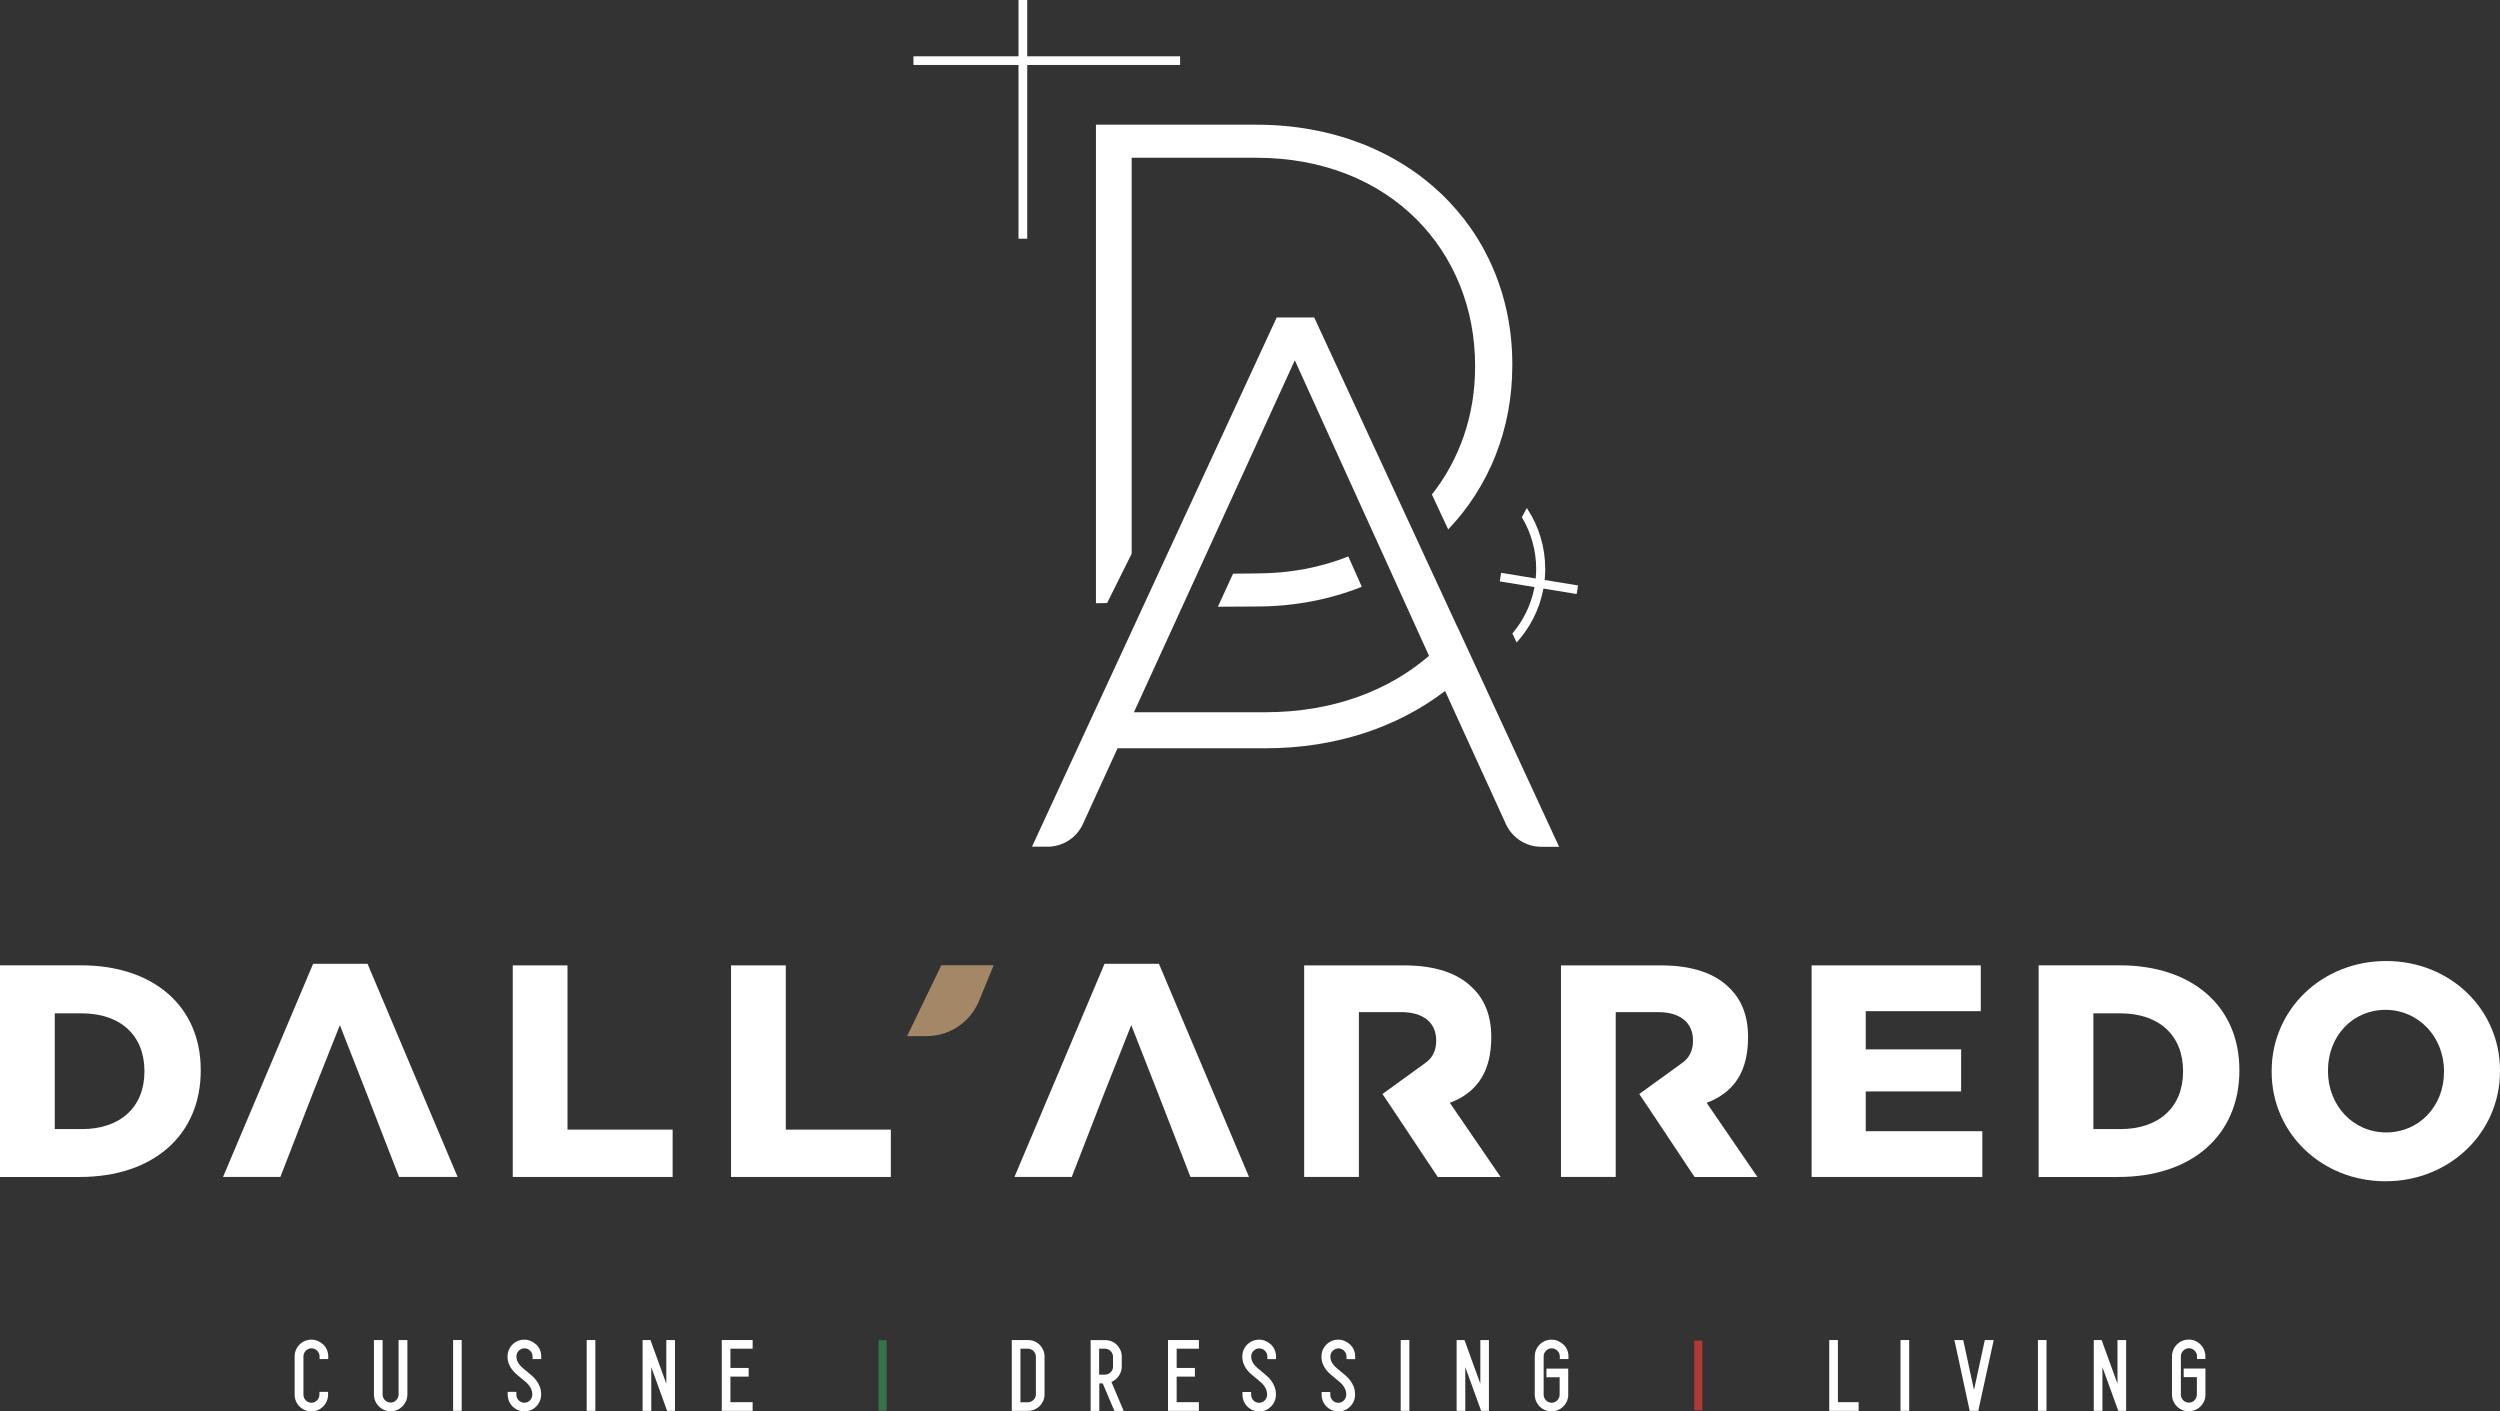 <?xml version="1.0" encoding="UTF-8"?>
<svg xmlns="http://www.w3.org/2000/svg" id="Calque_2" viewBox="0 0 320.57 180.97">
  <rect x="0" y="0" width="320.57" height="180.97" fill="#333333" stroke="none"/>
  <defs>
    <style>.cls-1{fill:#fff;}.cls-2{fill:#b03b33;}.cls-3{fill:#35734b;}.cls-4{fill:#a38767;}</style>
  </defs>
  <g id="Calque_1-2">
    <g>
      <g>
        <path class="cls-1" d="m186.32,141.25c3.3-1.4,4.9-4.1,4.9-8.23v-.08c0-2.61-.79-4.7-2.36-6.23-1.9-1.94-4.87-2.92-8.82-2.92h-12.81v27.13h7.02v-21.14h5.39c2.87,0,4.52,1.33,4.52,3.64v.08c0,1.23-.51,2.22-1.47,2.86l-5.42,3.92,1.59,2.37,5.5,8.27h8.06l-6.51-9.51.39-.16Z"></path>
        <path class="cls-1" d="m219.25,141.25c3.3-1.4,4.9-4.1,4.9-8.23v-.08c0-2.61-.79-4.7-2.36-6.23-1.9-1.94-4.87-2.92-8.82-2.92h-12.81v27.13h7.02v-21.14h5.39c2.87,0,4.52,1.33,4.52,3.64v.08c0,1.23-.51,2.22-1.47,2.86l-5.42,3.92,1.59,2.37,5.5,8.27h8.06l-6.51-9.51.39-.16Z"></path>
        <path class="cls-1" d="m0,123.79v27.13h10.23c9.42,0,15.51-5.36,15.51-13.65v-.08c0-8.14-6.03-13.41-15.35-13.41H0Zm18.52,13.53v.08c0,4.55-3.07,7.38-8.02,7.38h-3.48v-14.84h3.48c4.94,0,8.02,2.83,8.02,7.38Z"></path>
        <polygon class="cls-1" points="72.77 123.79 65.75 123.79 65.75 150.92 86.25 150.92 86.25 144.85 72.77 144.85 72.77 123.79"></polygon>
        <polygon class="cls-1" points="100.76 123.79 93.74 123.79 93.74 150.92 114.23 150.92 114.23 144.85 100.76 144.85 100.76 123.79"></polygon>
        <polygon class="cls-1" points="40.15 123.59 28.6 150.92 35.95 150.92 40.12 140.17 43.58 131.45 47 140.17 51.17 150.92 58.68 150.92 47.13 123.59 40.15 123.59"></polygon>
        <polygon class="cls-1" points="141.63 123.59 130.08 150.92 137.43 150.92 141.6 140.17 145.06 131.45 148.48 140.17 152.65 150.92 160.16 150.92 148.61 123.59 141.63 123.59"></polygon>
        <polygon class="cls-1" points="239.24 139.95 251.47 139.95 251.47 134.56 239.24 134.56 239.24 129.66 253.99 129.66 253.99 123.79 232.3 123.79 232.3 150.92 254.19 150.92 254.19 145.05 239.24 145.05 239.24 139.95"></polygon>
        <path class="cls-1" d="m261.41,123.79v27.13h10.23c9.42,0,15.51-5.36,15.51-13.65v-.08c0-8.14-6.03-13.41-15.35-13.41h-10.39Zm18.52,13.53v.08c0,4.55-3.07,7.38-8.02,7.38h-3.48v-14.84h3.48c4.94,0,8.02,2.83,8.02,7.38Z"></path>
        <path class="cls-1" d="m305.97,123.23c-8.23,0-14.68,6.2-14.68,14.12v.08c0,7.87,6.41,14.04,14.6,14.04s14.68-6.2,14.68-14.12v-.08c0-7.87-6.41-14.04-14.6-14.04Zm7.42,14.2c0,4.43-3.19,7.78-7.42,7.78s-7.46-3.45-7.46-7.86v-.08c0-4.43,3.17-7.78,7.38-7.78s7.5,3.45,7.5,7.86v.08Z"></path>
        <path class="cls-4" d="m120.7,123.78l-4.39,9.08h2.49c2.97,0,5.61-1.77,6.74-4.52l1.88-4.57h-6.73Z"></path>
      </g>
      <g>
        <path class="cls-1" d="m186.85,80.34l-4.39-9.49-1.21-2.62-.7-1.51-3.2-6.92-8.83-19.09h-4.81l-12.01,25.97-3.07,6.64-.1.22-1.96,4.24-1.76,3.81-5.01,10.82-7.47,16.16h2c1.95,0,3.72-1.14,4.53-2.91l4.44-9.71h18.94c9.11,0,17.01-2.73,23.06-7.35l7.8,17.07c.81,1.77,2.58,2.91,4.53,2.91h2.29l-10.81-23.38-2.24-4.85Zm-24.62,10.99h-16.83l2.81-6.14,3.39-7.41,1.94-4.24,12.49-27.34,8.5,18.72,2.11,4.64s0,0,0,0l1.65,3.63.13.29s0,0,0,0l4.82,10.62c-5.22,4.49-12.37,7.23-21.01,7.23Z"></path>
        <path class="cls-1" d="m140.52,77.35l1.44-.02,3.15-6.33V20.23h15.98c17.21,0,28.06,12,28.06,26.65v.17c0,6.23-2,11.87-5.54,16.36l2.09,4.48c5.21-5.47,8.22-12.8,8.22-21.01v-.18c0-17.38-13.42-30.71-32.83-30.71h-20.56v61.36Z"></path>
        <path class="cls-1" d="m161.08,73.53l-2.97.03-1.94,4.24,4.91-.03c4.96,0,9.5-.92,13.54-2.53l-1.73-3.89c-3.48,1.39-7.43,2.18-11.82,2.18Z"></path>
        <g>
          <polygon class="cls-1" points="131.72 0 130.6 0 130.6 7.22 117.13 7.22 117.13 8.33 130.6 8.33 130.6 30.61 131.72 30.61 131.72 8.33 151.32 8.33 151.32 7.22 131.72 7.22 131.72 0"></polygon>
          <path class="cls-1" d="m198.09,74.13c.04-.42.05-.8.05-1.19,0-2.74-.79-5.4-2.29-7.69l-.07-.11-.06.12c-.18.35-.36.68-.55,1.02l-.02.04.02.04c1.18,1.99,1.81,4.27,1.81,6.58,0,.31-.01.62-.04.96l-.02.28-4.43-.73-.18,1.1,4.46.73-.06.27c-.43,2.08-1.39,4.04-2.78,5.68l.54,1.16c1.72-1.89,2.89-4.19,3.39-6.67l.05-.25,4.26.7.18-1.1-4.28-.7.02-.24Z"></path>
        </g>
      </g>
      <g>
        <g>
          <path class="cls-1" d="m41.43,172.4c-.19-.19-.42-.34-.67-.45-.26-.11-.54-.17-.83-.17s-.58.06-.84.17c-.26.11-.49.27-.68.46-.19.19-.35.42-.46.68-.11.26-.17.54-.17.84v4.9c0,.3.06.58.17.84.11.26.27.49.46.68.19.19.42.35.68.46.26.11.54.17.84.17s.58-.06.84-.17c.25-.11.48-.27.67-.46.19-.19.34-.42.46-.68.11-.26.17-.55.17-.84v-.35h-1.11v.35c0,.14-.03.27-.08.4-.06.13-.13.24-.22.33-.09.09-.2.17-.33.23-.12.05-.25.08-.39.08s-.27-.03-.4-.08c-.13-.06-.24-.13-.33-.23-.09-.09-.17-.2-.22-.33-.06-.13-.08-.26-.08-.4v-4.91c0-.14.03-.27.08-.39.06-.13.13-.24.23-.33.09-.09.2-.17.33-.23.13-.05.26-.08.4-.08s.27.03.39.08c.13.06.24.13.33.23s.17.2.23.33c.05.12.08.25.08.39v.35h1.11v-.35c0-.29-.06-.58-.17-.84-.11-.26-.27-.49-.46-.68Z"></path>
          <path class="cls-1" d="m51.46,171.83h-.35v6.98c0,.14-.03.27-.08.4-.06.13-.13.24-.22.33-.09.09-.2.17-.33.23-.12.05-.25.08-.39.08s-.27-.03-.4-.08c-.13-.06-.24-.13-.33-.23-.09-.09-.17-.2-.22-.33-.06-.13-.08-.26-.08-.4v-6.98h-1.11v6.98c0,.29.06.58.17.84.11.26.27.49.46.68.19.19.42.35.68.46.26.11.55.17.84.17s.58-.06.84-.17c.25-.11.48-.27.67-.46.19-.19.34-.42.46-.68.11-.26.17-.55.17-.84v-6.98h-.76Z"></path>
          <polygon class="cls-1" points="58.45 171.83 58.1 171.83 58.1 172.18 58.1 180.56 58.1 180.91 58.45 180.91 58.85 180.91 59.2 180.91 59.2 180.56 59.2 172.18 59.2 171.83 58.85 171.83 58.45 171.83"></polygon>
          <path class="cls-1" d="m68.73,172.4c-.19-.19-.42-.34-.67-.45-.26-.11-.54-.17-.83-.17s-.58.06-.84.17c-.26.11-.49.27-.68.46-.19.19-.35.42-.46.68-.11.26-.17.54-.17.84,0,.36.06.68.17.96.11.27.25.52.42.74.17.22.36.42.57.6.2.17.4.34.6.5.19.15.38.31.56.47.17.14.32.3.45.47.12.16.22.34.3.53.07.18.11.39.11.63,0,.14-.03.27-.08.4-.06.13-.13.24-.22.33-.09.09-.2.17-.33.23-.12.05-.25.08-.39.08s-.27-.03-.4-.08c-.13-.06-.24-.13-.33-.23-.09-.09-.17-.2-.22-.33-.06-.13-.08-.26-.08-.4v-.35h-1.11v.35c0,.29.06.58.17.84.11.26.27.49.46.68.19.19.42.35.68.46.26.11.54.17.84.17s.58-.06.84-.17c.25-.11.48-.27.67-.46.19-.19.34-.42.46-.68.11-.26.17-.55.17-.84,0-.37-.06-.71-.17-1.01-.11-.29-.26-.56-.44-.8-.17-.23-.37-.44-.59-.63-.21-.18-.42-.36-.63-.53-.19-.15-.37-.3-.54-.45-.16-.14-.3-.29-.42-.44-.12-.15-.21-.31-.28-.48-.07-.16-.1-.35-.1-.57,0-.14.03-.27.08-.39.06-.13.13-.24.23-.33.09-.09.2-.17.33-.23.13-.05.26-.08.4-.08s.27.03.39.08c.13.06.24.13.33.23.1.1.17.2.23.33.05.12.08.25.08.39v.35h1.11v-.35c0-.3-.06-.58-.17-.84-.11-.26-.27-.49-.46-.68Z"></path>
          <polygon class="cls-1" points="75.58 171.83 75.23 171.83 75.23 172.18 75.23 180.56 75.23 180.91 75.58 180.91 75.99 180.91 76.34 180.91 76.34 180.56 76.34 172.18 76.34 171.83 75.99 171.83 75.58 171.83"></polygon>
          <polygon class="cls-1" points="85.79 171.83 85.44 171.83 85.44 172.18 85.44 177.43 83.49 172.06 83.41 171.83 83.16 171.83 82.75 171.83 82.4 171.83 82.4 172.18 82.4 180.56 82.4 180.91 82.75 180.91 83.16 180.91 83.51 180.91 83.51 180.56 83.51 175.3 85.46 180.68 85.55 180.91 85.79 180.91 86.2 180.91 86.55 180.91 86.55 180.56 86.55 172.18 86.55 171.83 86.2 171.83 85.79 171.83"></polygon>
          <polygon class="cls-1" points="93.31 171.83 92.9 171.83 92.55 171.83 92.55 172.18 92.55 180.56 92.55 180.91 92.9 180.91 93.31 180.91 96.16 180.91 96.51 180.91 96.51 180.56 96.51 180.15 96.51 179.8 96.16 179.8 93.66 179.8 93.66 176.52 95.65 176.52 96 176.52 96 176.17 96 175.76 96 175.41 95.65 175.41 93.66 175.41 93.66 172.94 96.16 172.94 96.51 172.94 96.51 172.59 96.51 172.18 96.51 171.83 96.16 171.83 93.31 171.83"></polygon>
          <path class="cls-1" d="m133.31,172.44c-.19-.19-.42-.35-.68-.45-.26-.11-.54-.16-.83-.16h-2.06v9.08h2.06c.29,0,.57-.05.83-.16.26-.11.49-.26.68-.45.19-.19.34-.42.46-.67.11-.26.17-.54.17-.84v-4.84c0-.3-.06-.58-.17-.84-.11-.25-.27-.48-.45-.67Zm-.48,1.51v4.84c0,.14-.03.27-.08.39-.06.13-.13.24-.23.33-.09.09-.2.16-.32.22-.12.05-.25.08-.4.08h-.95v-6.87h.95c.14,0,.27.03.4.08.12.05.23.12.32.22.09.09.17.2.23.33.05.12.08.25.08.39Z"></path>
          <path class="cls-1" d="m142.5,177.21c.1-.04.19-.09.28-.14.21-.12.39-.28.55-.47.16-.19.28-.4.37-.62.09-.23.14-.47.14-.73v-1.3c0-.3-.06-.58-.17-.83-.11-.25-.27-.48-.45-.67-.19-.19-.42-.35-.68-.45-.26-.11-.54-.16-.83-.16h-1.86v9.08h1.11v-3.53h.44l1.41,3.32.09.21h1.19l-.21-.49-1.36-3.21Zm.14-1.57c-.06.13-.13.23-.23.33-.09.09-.2.17-.32.22-.12.05-.25.08-.4.08h-.75v-3.33h.75c.14,0,.27.03.39.08.13.06.24.13.33.23.09.09.17.2.23.33.05.12.08.25.08.38v1.3c0,.14-.03.27-.08.39Z"></path>
          <polygon class="cls-1" points="150.53 171.83 150.12 171.83 149.77 171.83 149.77 172.18 149.77 180.56 149.77 180.91 150.12 180.91 150.53 180.91 153.38 180.91 153.73 180.91 153.73 180.56 153.73 180.15 153.73 179.8 153.38 179.8 150.88 179.8 150.88 176.52 152.87 176.52 153.22 176.52 153.22 176.17 153.22 175.76 153.22 175.41 152.87 175.41 150.88 175.41 150.88 172.94 153.38 172.94 153.73 172.94 153.73 172.59 153.73 172.18 153.73 171.83 153.38 171.83 150.53 171.83"></polygon>
          <path class="cls-1" d="m162.95,172.4c-.19-.19-.42-.34-.67-.45-.26-.11-.54-.17-.83-.17s-.58.06-.84.17c-.26.11-.49.27-.68.46-.19.19-.35.42-.46.68-.11.26-.17.54-.17.84,0,.36.06.68.17.96.11.27.25.52.42.74.17.22.36.42.57.6.2.17.4.34.6.5.19.15.38.31.56.47.17.14.32.3.45.47.12.16.22.34.3.53.07.18.11.39.11.63,0,.14-.03.27-.08.4-.06.13-.13.24-.22.34-.09.09-.2.17-.33.23-.12.05-.25.08-.39.08s-.27-.03-.4-.08c-.13-.06-.24-.13-.33-.23-.09-.09-.17-.2-.22-.33-.06-.13-.08-.26-.08-.4v-.35h-1.11v.35c0,.3.06.58.17.84.11.26.27.49.46.68.19.19.42.35.68.46.26.11.54.17.84.17s.58-.06.84-.17c.25-.11.48-.27.67-.46.19-.19.35-.42.46-.68.11-.26.17-.55.17-.84,0-.37-.06-.71-.17-1.01-.11-.29-.26-.56-.44-.8-.17-.23-.37-.44-.59-.63-.21-.18-.42-.36-.63-.53-.19-.15-.37-.3-.54-.45-.16-.14-.3-.29-.42-.44-.12-.15-.21-.31-.28-.48-.07-.16-.1-.35-.1-.57,0-.14.03-.27.08-.39.06-.13.13-.24.23-.33.09-.09.2-.17.33-.23.13-.05.26-.08.4-.08s.27.03.39.08c.13.06.24.13.33.23.1.1.17.2.23.33.05.12.08.25.08.39v.35h1.11v-.35c0-.3-.06-.58-.17-.84-.11-.26-.27-.49-.46-.68Z"></path>
          <path class="cls-1" d="m173.1,172.4c-.19-.19-.42-.34-.67-.45-.26-.11-.54-.17-.83-.17s-.58.06-.84.17c-.26.11-.49.27-.68.46-.19.19-.35.42-.46.68-.11.26-.17.54-.17.84,0,.36.06.68.17.96.11.27.25.52.42.74.17.22.36.42.57.6.2.17.4.34.6.5.19.15.38.31.56.47.17.14.32.3.45.47.12.16.22.34.3.53.07.18.11.39.11.63,0,.14-.03.27-.08.4-.06.13-.13.24-.22.34-.09.09-.2.17-.33.23-.12.05-.25.08-.39.08s-.27-.03-.4-.08c-.13-.06-.24-.13-.33-.23-.09-.09-.17-.2-.22-.33-.06-.13-.08-.26-.08-.4v-.35h-1.11v.35c0,.3.06.58.17.84.11.26.27.49.46.68.19.19.42.35.68.46.26.11.54.17.84.17s.58-.06.84-.17c.25-.11.48-.27.67-.46.19-.19.35-.42.46-.68.11-.26.17-.55.17-.84,0-.37-.06-.71-.17-1.01-.11-.29-.26-.56-.44-.8-.17-.23-.37-.44-.59-.63-.21-.18-.42-.36-.63-.53-.19-.15-.37-.3-.54-.45-.16-.14-.3-.29-.42-.44-.12-.15-.21-.31-.28-.48-.07-.16-.1-.35-.1-.57,0-.14.03-.27.08-.39.06-.13.13-.24.23-.33.09-.09.2-.17.33-.23.13-.05.26-.08.4-.08s.27.03.39.08c.13.06.24.13.33.23.1.1.17.2.23.33.05.12.08.25.08.39v.35h1.11v-.35c0-.3-.06-.58-.17-.84-.11-.26-.27-.49-.46-.68Z"></path>
          <polygon class="cls-1" points="179.96 171.83 179.61 171.83 179.61 172.18 179.61 180.56 179.61 180.91 179.96 180.91 180.37 180.91 180.72 180.91 180.72 180.56 180.72 172.18 180.72 171.83 180.37 171.83 179.96 171.83"></polygon>
          <polygon class="cls-1" points="190.17 171.83 189.82 171.83 189.82 172.18 189.82 177.43 187.87 172.06 187.78 171.83 187.54 171.83 187.13 171.83 186.78 171.83 186.78 172.18 186.78 180.56 186.78 180.91 187.13 180.91 187.54 180.91 187.89 180.91 187.89 180.56 187.89 175.3 189.84 180.68 189.92 180.91 190.17 180.91 190.57 180.91 190.92 180.91 190.92 180.56 190.92 172.18 190.92 171.83 190.57 171.83 190.17 171.83"></polygon>
          <path class="cls-1" d="m200.45,172.4c-.19-.19-.42-.34-.67-.45-.26-.11-.54-.17-.83-.17s-.58.06-.84.17c-.26.11-.49.27-.68.46-.19.19-.35.42-.46.68-.11.26-.17.54-.17.84v4.9c0,.3.06.58.17.84.11.26.27.49.46.68.19.19.42.35.68.46.26.11.54.17.84.17.28,0,.54-.05.8-.16.25-.1.47-.24.66-.42.19-.18.35-.39.47-.63.12-.24.19-.5.21-.78v-.16s0-1.33,0-1.33v-2.01h-2.79v1.11h1.69v2.23c0,.14-.03.27-.08.4-.06.13-.13.24-.22.33-.09.09-.2.17-.33.23-.12.05-.25.08-.39.08s-.27-.03-.4-.08c-.13-.06-.24-.13-.33-.23-.09-.09-.17-.2-.22-.33-.06-.13-.08-.26-.08-.4v-4.91c0-.14.03-.27.08-.39.06-.13.13-.24.23-.33.09-.09.2-.17.33-.23.13-.05.26-.08.4-.08s.27.03.39.08c.13.06.24.13.33.23.1.1.17.2.23.33.05.12.08.25.08.39v.35h1.11v-.35c0-.3-.06-.58-.17-.84-.11-.26-.27-.49-.46-.68Z"></path>
          <polygon class="cls-1" points="235.67 179.8 235.67 172.18 235.67 171.83 235.32 171.83 234.91 171.83 234.56 171.83 234.56 172.18 234.56 180.56 234.56 180.91 234.91 180.91 235.32 180.91 237.98 180.91 238.33 180.91 238.33 180.56 238.33 180.15 238.33 179.8 237.98 179.8 235.67 179.8"></polygon>
          <polygon class="cls-1" points="244.05 171.83 243.7 171.83 243.7 172.18 243.7 180.56 243.7 180.91 244.05 180.91 244.46 180.91 244.81 180.91 244.81 180.56 244.81 172.18 244.81 171.83 244.46 171.83 244.05 171.83"></polygon>
          <polygon class="cls-1" points="254.79 171.83 254.51 171.83 254.45 172.1 253.12 178.23 251.8 172.1 251.74 171.83 251.46 171.83 251.04 171.83 250.6 171.83 250.7 172.25 252.51 180.63 252.57 180.91 252.85 180.91 253.39 180.91 253.67 180.91 253.73 180.63 255.56 172.25 255.65 171.83 255.22 171.83 254.79 171.83"></polygon>
          <polygon class="cls-1" points="261.66 171.83 261.32 171.83 261.32 172.18 261.32 180.56 261.32 180.91 261.66 180.91 262.07 180.91 262.42 180.91 262.42 180.56 262.42 172.18 262.42 171.83 262.07 171.83 261.66 171.83"></polygon>
          <polygon class="cls-1" points="271.87 171.83 271.52 171.83 271.52 172.18 271.52 177.43 269.57 172.06 269.49 171.83 269.24 171.83 268.83 171.83 268.48 171.83 268.48 172.18 268.48 180.56 268.48 180.91 268.83 180.91 269.24 180.91 269.59 180.91 269.59 180.56 269.59 175.3 271.54 180.68 271.63 180.91 271.87 180.91 272.28 180.91 272.63 180.91 272.63 180.56 272.63 172.18 272.63 171.83 272.28 171.83 271.87 171.83"></polygon>
          <path class="cls-1" d="m282.03,174.26h.76v-.35c0-.29-.06-.58-.17-.84-.11-.26-.27-.49-.46-.68-.19-.19-.42-.34-.67-.45-.26-.11-.54-.17-.83-.17s-.58.06-.84.17c-.26.11-.49.27-.68.46-.19.19-.35.42-.46.68-.11.26-.17.54-.17.84v4.9c0,.3.06.58.17.84.11.26.27.49.46.68.19.19.42.35.68.46.26.11.54.17.84.17.28,0,.54-.05.8-.16.25-.1.47-.24.66-.42.19-.18.35-.39.47-.63.12-.24.19-.5.21-.78v-.16s0-1.33,0-1.33v-2.01h-2.79v1.11h1.69v2.23c0,.14-.03.27-.08.4-.06.13-.13.24-.22.33-.09.09-.2.17-.33.23-.12.05-.25.08-.39.08s-.27-.03-.4-.08c-.13-.06-.24-.13-.33-.23-.09-.09-.17-.2-.22-.33-.06-.13-.08-.26-.08-.4v-4.91c0-.14.03-.27.08-.39.06-.13.13-.24.23-.33.09-.09.2-.17.33-.23.13-.05.26-.08.4-.08s.27.03.39.08c.13.06.24.13.33.23s.17.2.23.33c.05.12.08.25.08.39v.35h.35Z"></path>
        </g>
        <path class="cls-3" d="m113.69,171.85v9.05h-1.03v-9.05h1.03Z"></path>
        <path class="cls-2" d="m218.28,171.9v8.94h-1.03v-8.94h1.03Z"></path>
      </g>
    </g>
  </g>
</svg>
